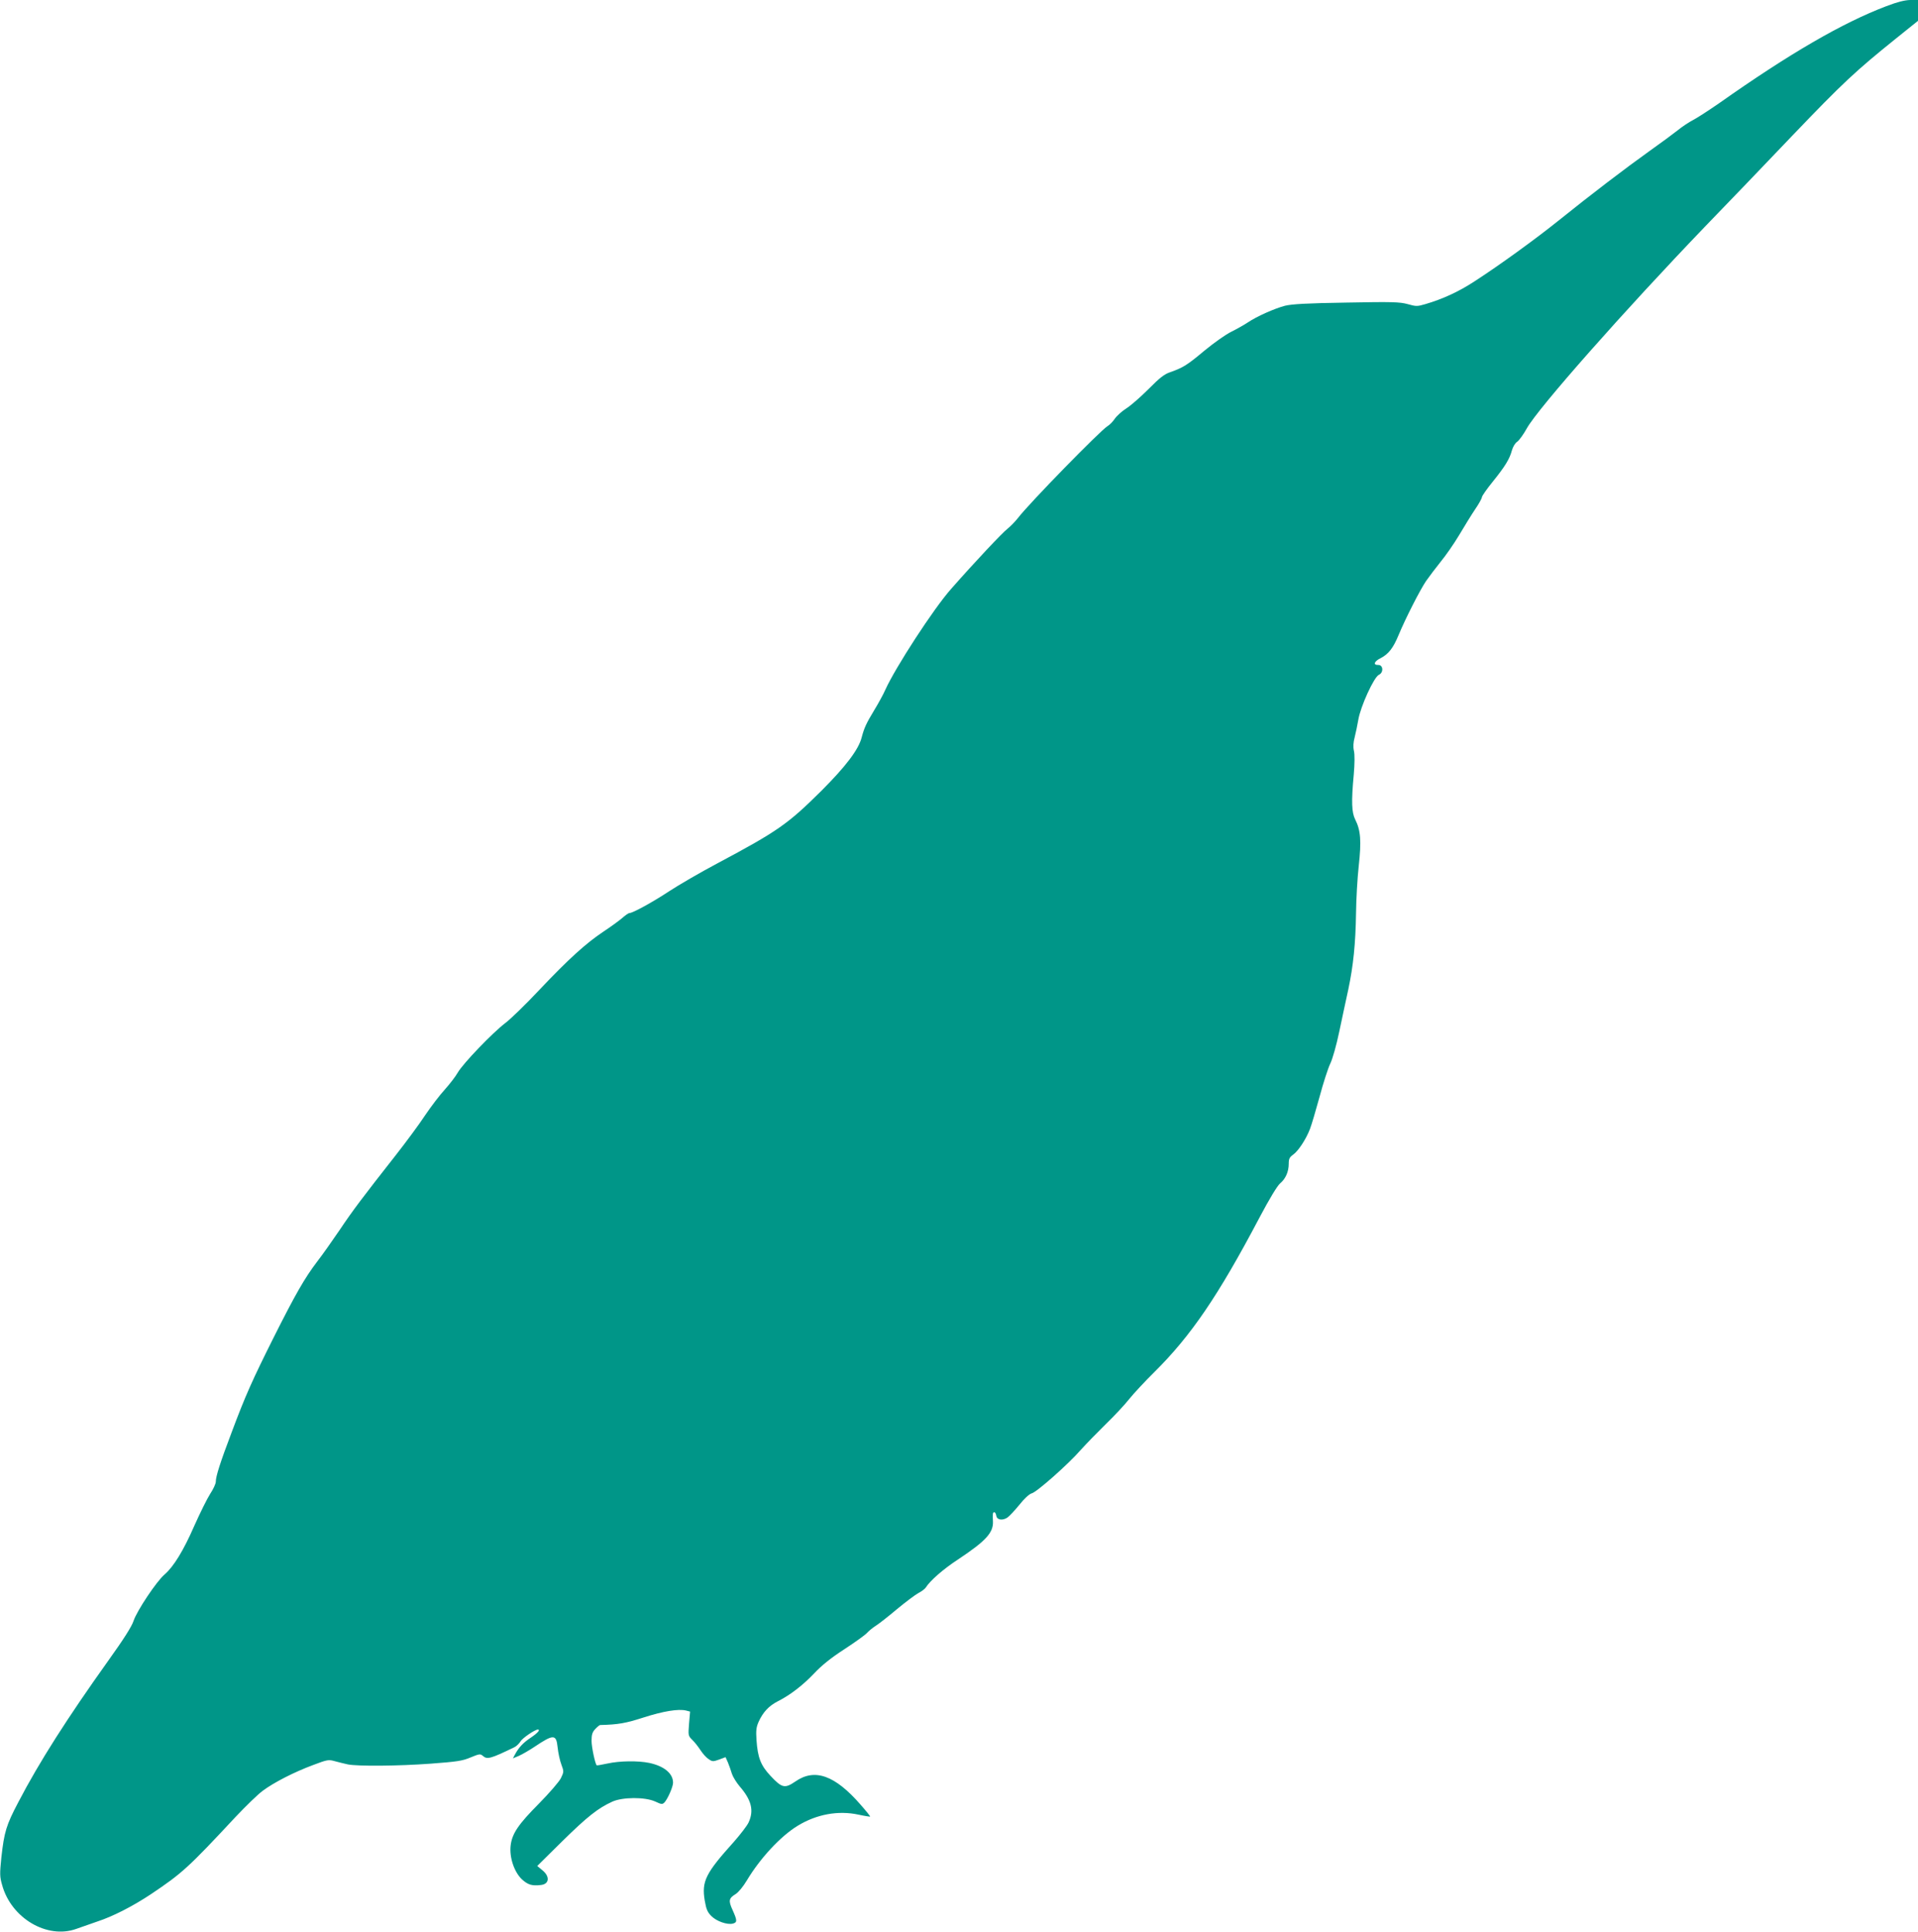 <?xml version="1.0" standalone="no"?>
<!DOCTYPE svg PUBLIC "-//W3C//DTD SVG 20010904//EN"
 "http://www.w3.org/TR/2001/REC-SVG-20010904/DTD/svg10.dtd">
<svg version="1.0" xmlns="http://www.w3.org/2000/svg"
 width="1271pt" height="1280pt" viewBox="0 0 1271 1280"
 preserveAspectRatio="xMidYMid meet">
<g transform="translate(0,1280) scale(0.1,-0.1)"
fill="#009688" stroke="none">
<path d="M12500 12759 c-290 -110 -640 -313 -1108 -643 -68 -47 -145 -97 -172
-111 -27 -14 -73 -44 -102 -68 -29 -23 -114 -86 -189 -139 -154 -110 -388
-288 -599 -458 -157 -126 -393 -297 -560 -405 -104 -68 -211 -117 -324 -150
-54 -16 -62 -16 -118 0 -52 14 -100 16 -406 10 -264 -4 -361 -10 -407 -21 -71
-19 -186 -70 -247 -111 -24 -16 -72 -43 -108 -61 -36 -17 -116 -74 -178 -125
-116 -97 -142 -113 -227 -143 -39 -13 -70 -37 -143 -111 -52 -52 -118 -110
-148 -129 -30 -19 -64 -50 -77 -69 -12 -18 -33 -40 -47 -48 -49 -30 -519 -511
-594 -609 -19 -24 -50 -56 -69 -71 -34 -26 -216 -219 -375 -400 -116 -131
-368 -519 -435 -667 -13 -30 -47 -92 -74 -136 -53 -88 -66 -116 -83 -180 -20
-80 -105 -192 -268 -355 -222 -220 -289 -267 -687 -479 -115 -61 -259 -145
-320 -185 -109 -72 -242 -145 -264 -145 -6 0 -28 -15 -48 -33 -21 -18 -76 -58
-123 -89 -117 -78 -233 -183 -425 -386 -90 -96 -192 -195 -227 -221 -85 -65
-279 -267 -314 -327 -15 -27 -55 -78 -87 -114 -33 -36 -91 -112 -130 -170 -38
-58 -126 -177 -195 -265 -220 -280 -285 -366 -372 -496 -47 -69 -113 -163
-148 -208 -83 -109 -145 -217 -290 -506 -138 -276 -186 -382 -276 -623 -77
-203 -106 -294 -106 -330 0 -13 -17 -50 -37 -80 -20 -31 -67 -126 -105 -211
-73 -167 -137 -271 -198 -324 -52 -44 -183 -240 -205 -307 -12 -37 -66 -122
-165 -260 -274 -384 -460 -675 -599 -942 -80 -152 -93 -196 -112 -365 -11
-110 -11 -128 5 -183 60 -220 298 -360 491 -291 33 12 96 34 140 49 104 34
236 102 355 181 207 139 246 174 560 511 69 73 150 152 182 175 74 55 209 124
333 170 95 36 102 37 145 25 25 -7 63 -16 85 -21 64 -13 334 -11 550 5 173 13
209 18 263 41 58 24 65 25 81 11 29 -26 51 -20 210 57 14 7 31 24 40 38 12 22
96 79 115 79 19 0 -1 -23 -47 -54 -51 -34 -80 -65 -106 -114 l-12 -23 38 16
c21 9 68 36 104 60 127 85 145 85 154 -2 4 -38 15 -89 25 -115 17 -46 17 -48
-3 -90 -12 -24 -77 -99 -145 -168 -137 -138 -178 -198 -188 -277 -10 -80 24
-179 76 -227 39 -35 65 -43 125 -36 55 6 60 56 10 97 l-35 29 167 165 c166
163 236 218 330 261 68 31 217 32 285 1 43 -20 47 -20 62 -5 22 25 56 103 56
130 0 61 -59 110 -158 131 -73 15 -194 14 -276 -4 -38 -8 -71 -14 -72 -12 -11
12 -34 122 -34 162 0 41 5 58 25 79 13 14 28 26 32 26 121 3 170 12 288 50
131 42 230 58 281 46 l27 -7 -7 -80 c-6 -78 -6 -80 21 -107 16 -15 40 -46 55
-69 15 -23 39 -50 54 -59 24 -17 30 -17 69 -3 l43 16 16 -36 c8 -20 20 -53 26
-74 7 -21 30 -58 51 -83 79 -91 96 -160 60 -239 -10 -22 -54 -79 -97 -128
-189 -210 -215 -262 -194 -390 10 -58 18 -77 44 -103 35 -35 105 -59 142 -50
30 8 30 20 -1 89 -29 63 -26 79 20 107 19 12 50 50 74 90 88 147 224 294 338
363 125 76 268 102 402 73 41 -9 76 -14 77 -13 2 2 -27 38 -64 80 -169 194
-303 242 -431 153 -70 -48 -89 -44 -164 36 -66 70 -86 122 -94 239 -4 61 -2
84 14 120 29 64 68 106 127 136 83 42 166 106 241 185 49 52 109 101 200 160
72 47 139 95 150 108 11 12 36 33 56 46 20 12 84 62 142 111 58 48 123 97 144
108 21 11 42 27 47 35 30 47 115 122 216 188 182 121 233 176 230 250 -3 53
-1 62 9 62 5 0 11 -10 13 -23 4 -28 40 -34 73 -13 13 9 49 47 80 85 33 42 66
72 82 76 33 8 241 192 324 287 35 39 111 117 167 172 57 55 127 130 155 166
29 36 104 117 168 180 241 239 422 504 694 1020 67 127 120 214 138 229 36 30
57 77 57 130 0 32 5 43 29 60 35 25 86 103 112 171 11 28 39 125 64 215 24 90
56 188 70 217 15 30 41 122 60 213 19 88 45 214 60 280 33 157 48 302 51 505
1 91 9 232 18 313 18 164 13 235 -23 306 -24 47 -27 118 -10 299 6 70 7 133 1
157 -6 27 -4 56 5 90 7 28 18 79 24 115 14 87 104 285 137 299 32 15 28 66 -5
65 -36 -1 -27 24 16 45 52 27 83 66 119 153 47 113 141 297 182 358 21 30 65
88 97 128 33 40 88 119 122 176 34 57 81 134 106 171 25 36 45 73 45 80 0 8
32 54 71 102 83 103 113 152 128 209 7 24 21 48 35 57 13 9 42 49 64 89 74
133 645 779 1182 1338 136 140 396 411 578 602 336 351 417 426 685 642 l147
118 0 69 0 69 -52 0 c-37 -1 -85 -13 -158 -41z"/>
</g>
</svg>

